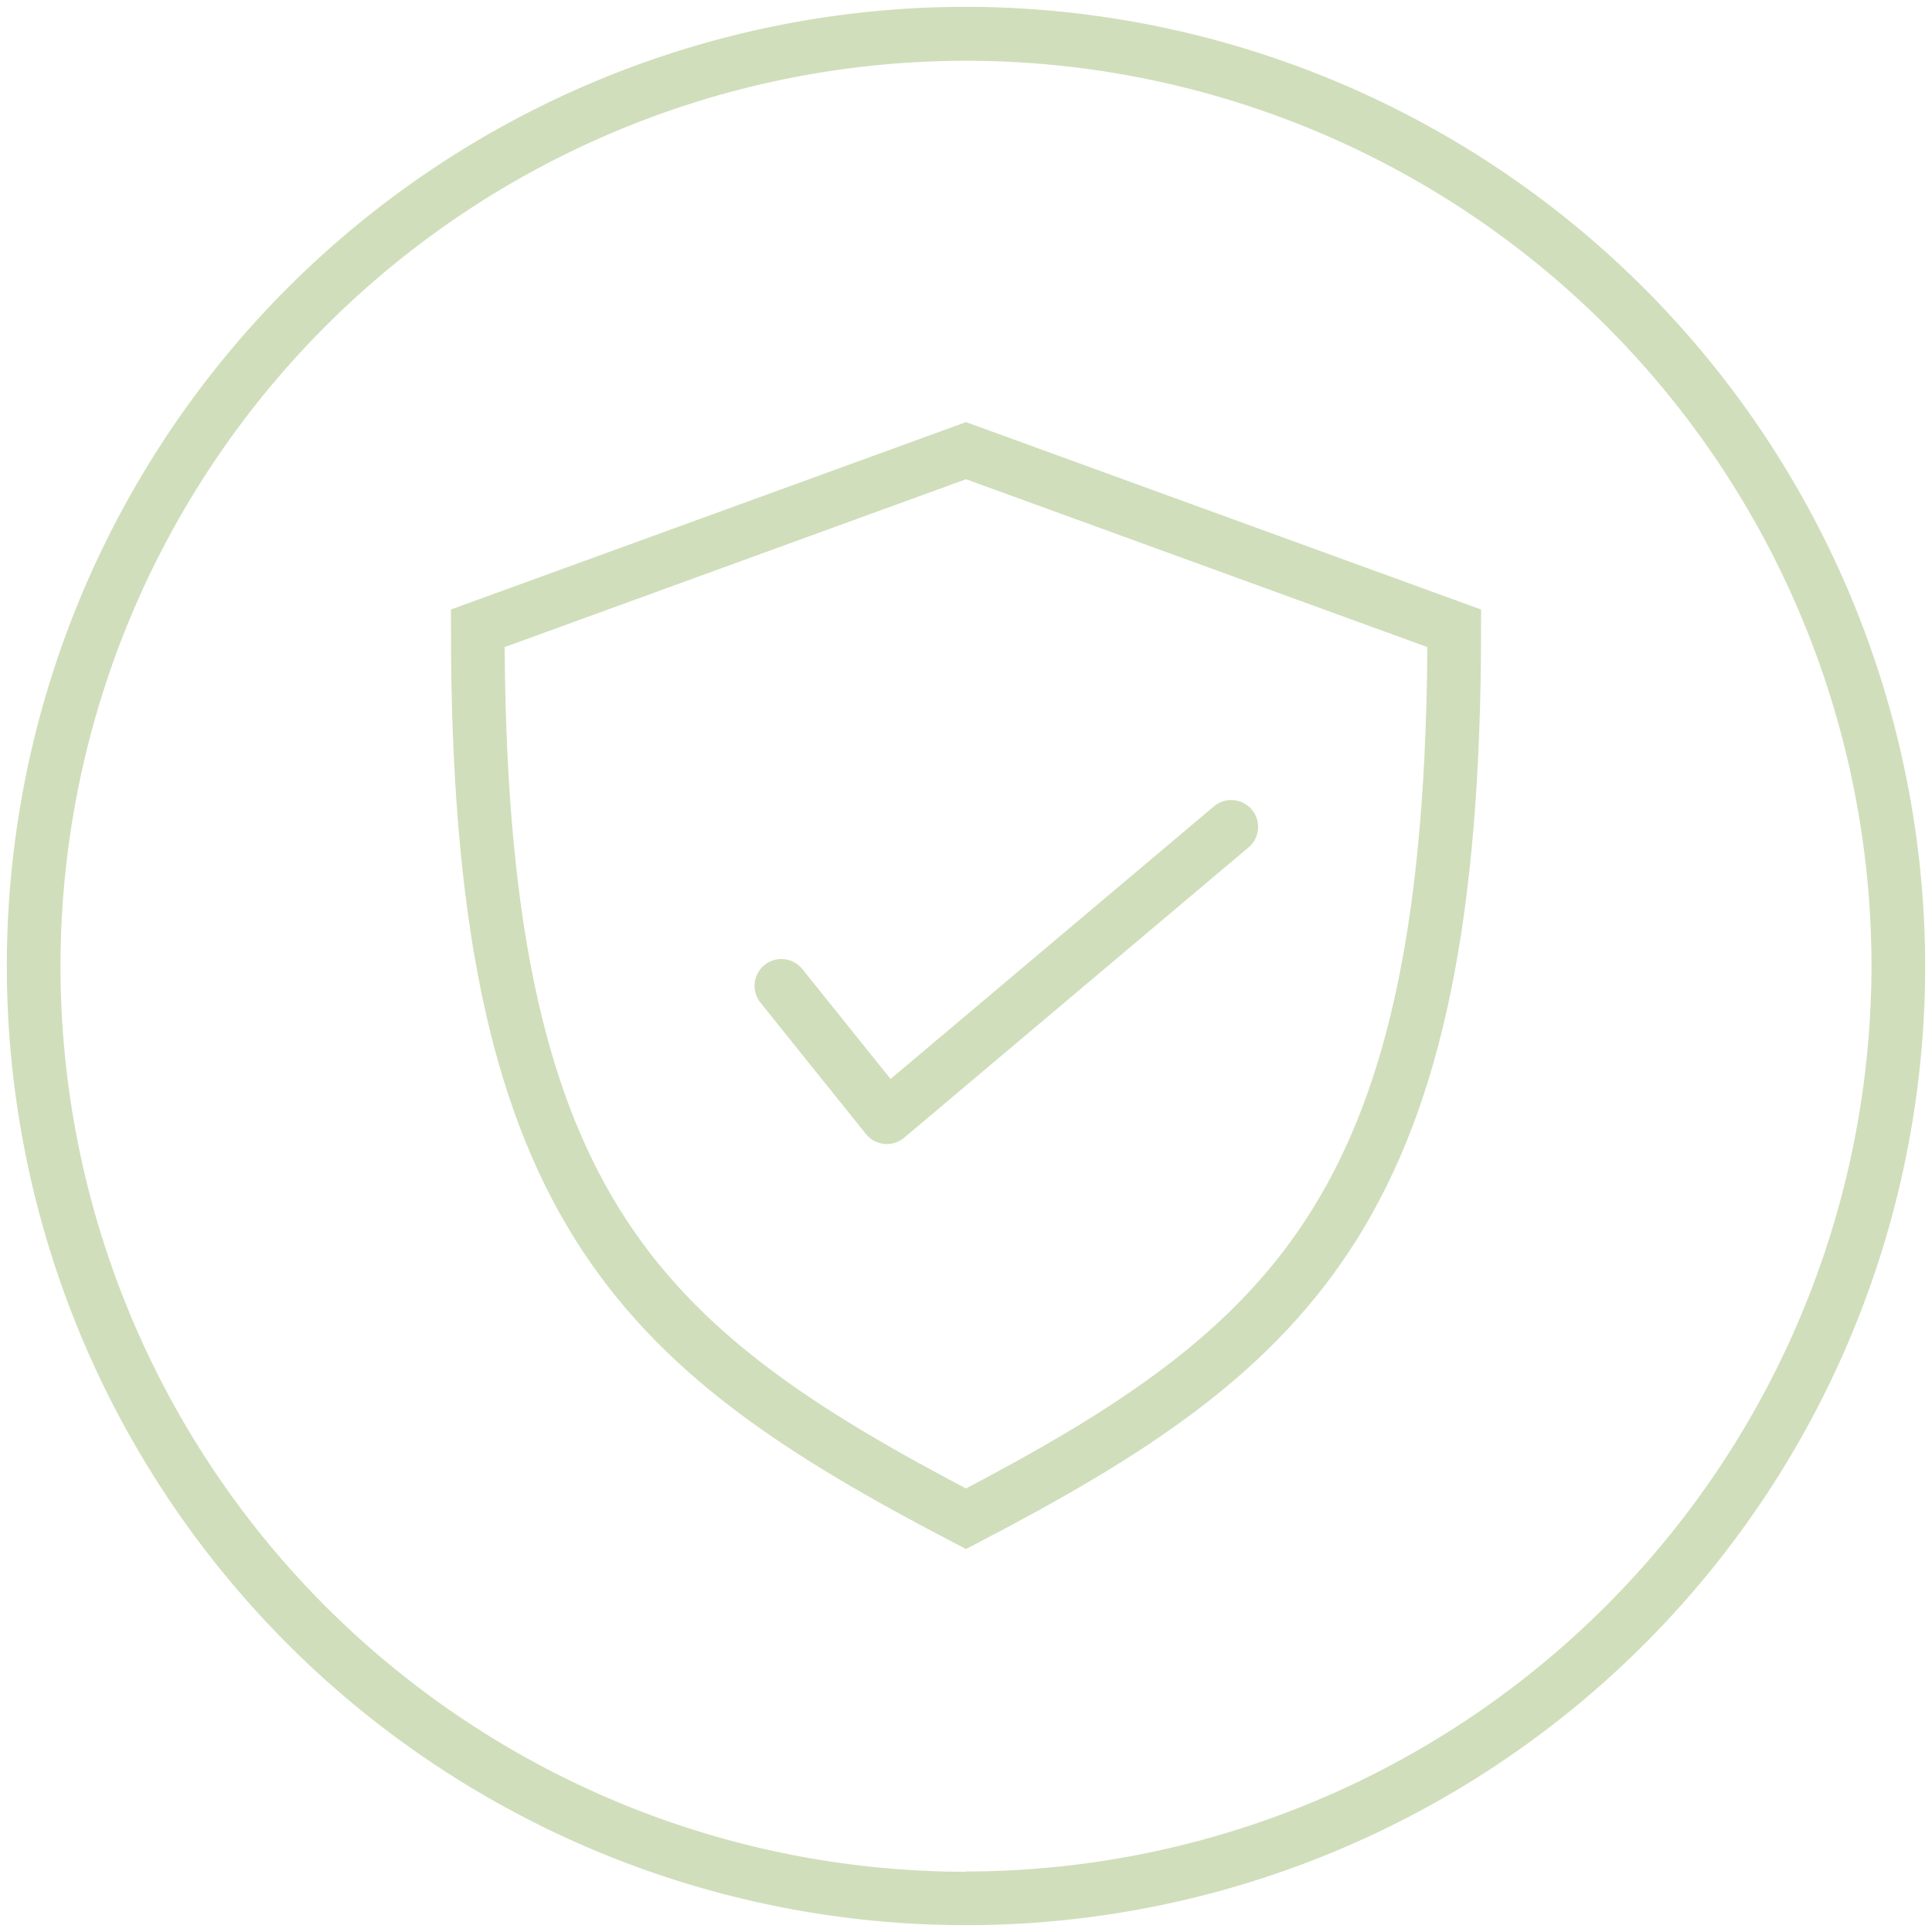 <?xml version="1.0" encoding="UTF-8"?> <svg xmlns="http://www.w3.org/2000/svg" id="Layer_1" data-name="Layer 1" viewBox="0 0 144 144"><defs><style>.cls-1,.cls-2{fill:none;stroke:#d0debb;stroke-linecap:round;stroke-width:4px;}.cls-1{stroke-miterlimit:10;}.cls-2{stroke-linejoin:round;}.cls-3{fill:#d0debb;}</style></defs><title>Icons_Sprint3</title><path class="cls-1" d="M72,33.59,35.61,46.83c0,42.88,11.65,53.47,36.39,66.37,24.74-12.9,36.39-23.49,36.39-66.37Z"></path><polyline class="cls-2" points="58.24 73.48 66.1 83.27 91.77 61.63"></polyline><path class="cls-3" d="M72,.51A71.49,71.49,0,1,0,143.49,72,71.57,71.57,0,0,0,72,.51Zm0,139A67.49,67.49,0,1,1,139.49,72,67.57,67.57,0,0,1,72,139.49Z"></path></svg> 